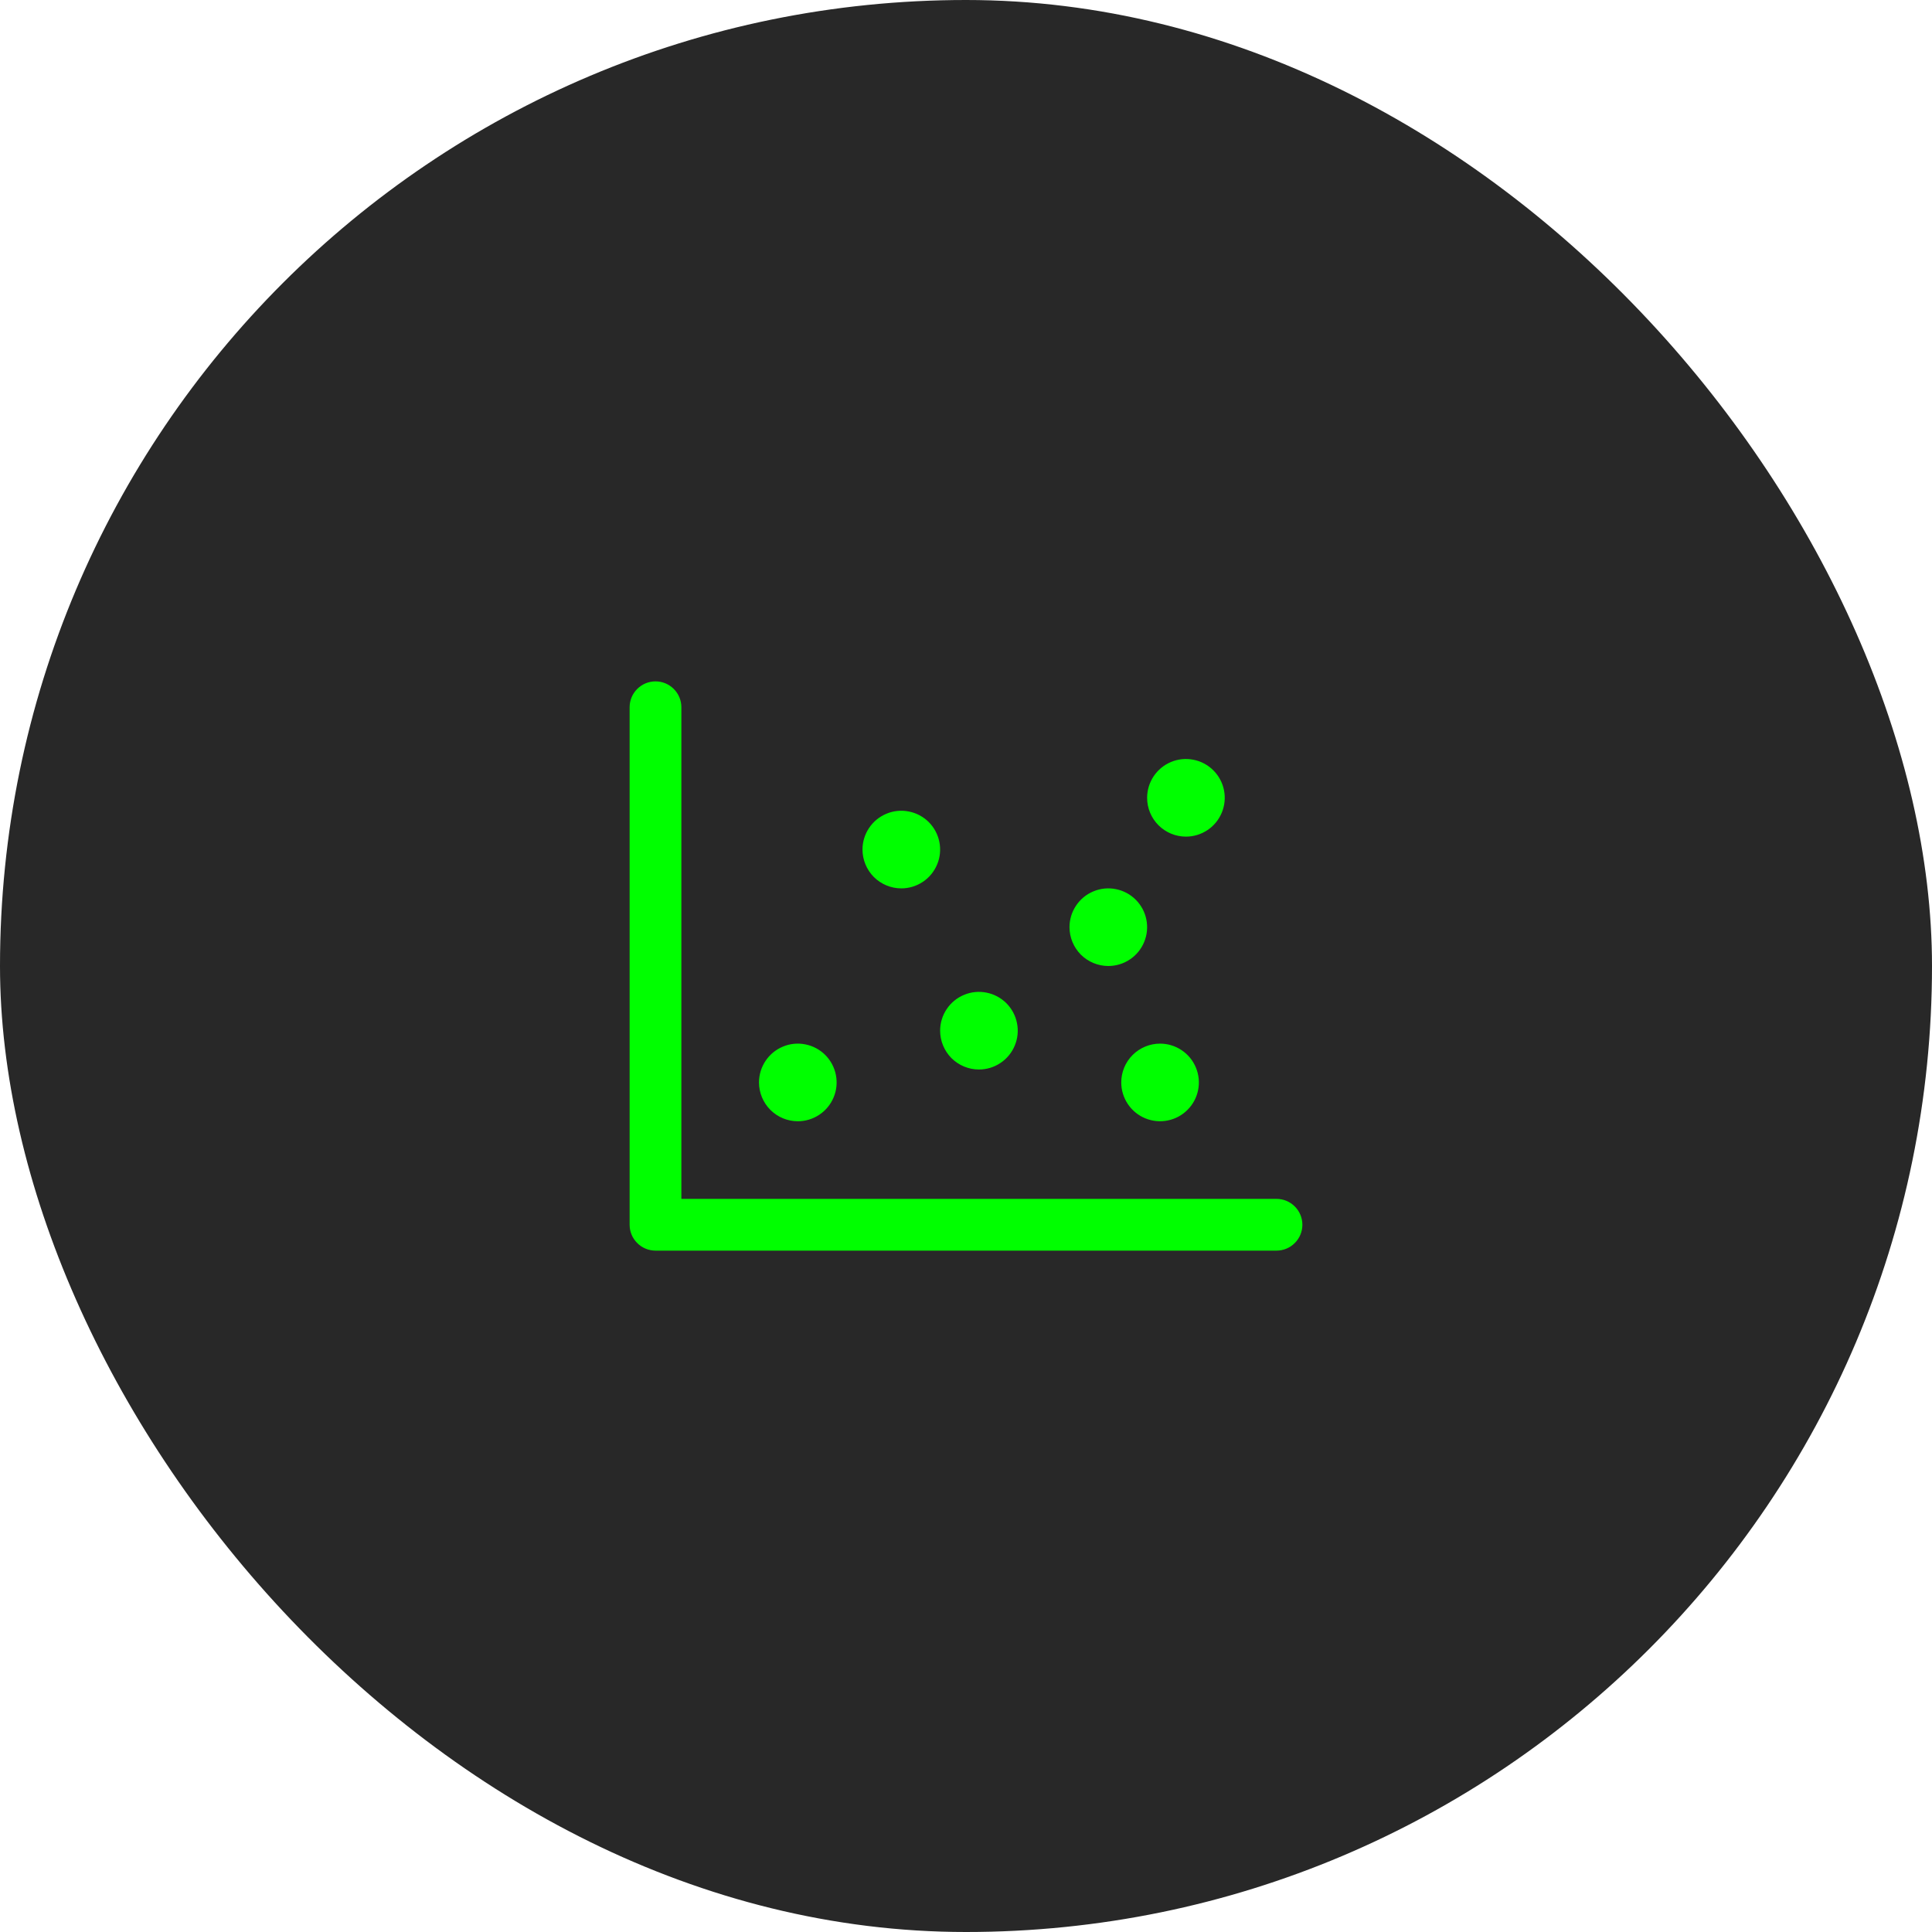 <svg width="56" height="56" viewBox="0 0 56 56" fill="none" xmlns="http://www.w3.org/2000/svg">
<rect width="56" height="56" rx="28" fill="#282828"/>
<path d="M37.75 35.5C37.75 35.699 37.671 35.89 37.53 36.03C37.39 36.171 37.199 36.25 37 36.25H19C18.801 36.25 18.61 36.171 18.47 36.03C18.329 35.89 18.25 35.699 18.25 35.5V20.5C18.25 20.301 18.329 20.11 18.47 19.97C18.61 19.829 18.801 19.75 19 19.75C19.199 19.75 19.39 19.829 19.53 19.97C19.671 20.11 19.75 20.301 19.75 20.5V34.75H37C37.199 34.75 37.39 34.829 37.53 34.97C37.671 35.11 37.75 35.301 37.75 35.5ZM28.375 31C28.598 31 28.815 30.934 29 30.81C29.185 30.687 29.329 30.511 29.414 30.305C29.5 30.1 29.522 29.874 29.478 29.655C29.435 29.437 29.328 29.237 29.171 29.079C29.013 28.922 28.813 28.815 28.595 28.772C28.376 28.728 28.15 28.75 27.945 28.836C27.739 28.921 27.563 29.065 27.44 29.25C27.316 29.435 27.25 29.652 27.25 29.875C27.25 30.173 27.369 30.459 27.579 30.671C27.791 30.881 28.077 31 28.375 31ZM26.125 25.75C26.348 25.75 26.565 25.684 26.75 25.56C26.935 25.437 27.079 25.261 27.164 25.055C27.25 24.85 27.272 24.624 27.228 24.405C27.185 24.187 27.078 23.987 26.921 23.829C26.763 23.672 26.563 23.565 26.345 23.522C26.126 23.478 25.9 23.5 25.695 23.586C25.489 23.671 25.313 23.815 25.19 24C25.066 24.185 25 24.402 25 24.625C25 24.923 25.119 25.209 25.329 25.421C25.541 25.631 25.827 25.75 26.125 25.75ZM23.125 32.5C23.348 32.5 23.565 32.434 23.75 32.31C23.935 32.187 24.079 32.011 24.164 31.805C24.25 31.6 24.272 31.374 24.228 31.155C24.185 30.937 24.078 30.737 23.921 30.579C23.763 30.422 23.563 30.315 23.345 30.272C23.126 30.228 22.9 30.25 22.695 30.336C22.489 30.421 22.313 30.565 22.19 30.75C22.066 30.935 22 31.152 22 31.375C22 31.673 22.119 31.959 22.329 32.17C22.541 32.382 22.827 32.5 23.125 32.5ZM32.125 28C32.347 28 32.565 27.934 32.75 27.81C32.935 27.687 33.079 27.511 33.164 27.305C33.249 27.1 33.272 26.874 33.228 26.655C33.185 26.437 33.078 26.237 32.92 26.079C32.763 25.922 32.563 25.815 32.344 25.772C32.126 25.728 31.9 25.75 31.695 25.836C31.489 25.921 31.313 26.065 31.19 26.25C31.066 26.435 31 26.652 31 26.875C31 27.173 31.119 27.459 31.329 27.671C31.541 27.881 31.827 28 32.125 28ZM34.375 24.25C34.597 24.25 34.815 24.184 35 24.06C35.185 23.937 35.329 23.761 35.414 23.555C35.499 23.35 35.522 23.124 35.478 22.905C35.435 22.687 35.328 22.487 35.17 22.329C35.013 22.172 34.813 22.065 34.594 22.022C34.376 21.978 34.15 22 33.944 22.086C33.739 22.171 33.563 22.315 33.44 22.5C33.316 22.685 33.25 22.902 33.25 23.125C33.25 23.423 33.368 23.709 33.58 23.921C33.791 24.131 34.077 24.25 34.375 24.25ZM32.5 31.375C32.5 31.598 32.566 31.815 32.69 32C32.813 32.185 32.989 32.329 33.194 32.414C33.4 32.499 33.626 32.522 33.844 32.478C34.063 32.435 34.263 32.328 34.42 32.17C34.578 32.013 34.685 31.813 34.728 31.595C34.772 31.376 34.749 31.15 34.664 30.945C34.579 30.739 34.435 30.563 34.25 30.44C34.065 30.316 33.847 30.25 33.625 30.25C33.327 30.25 33.041 30.369 32.83 30.579C32.618 30.791 32.5 31.077 32.5 31.375Z" fill="#00FF00"/>
</svg>
